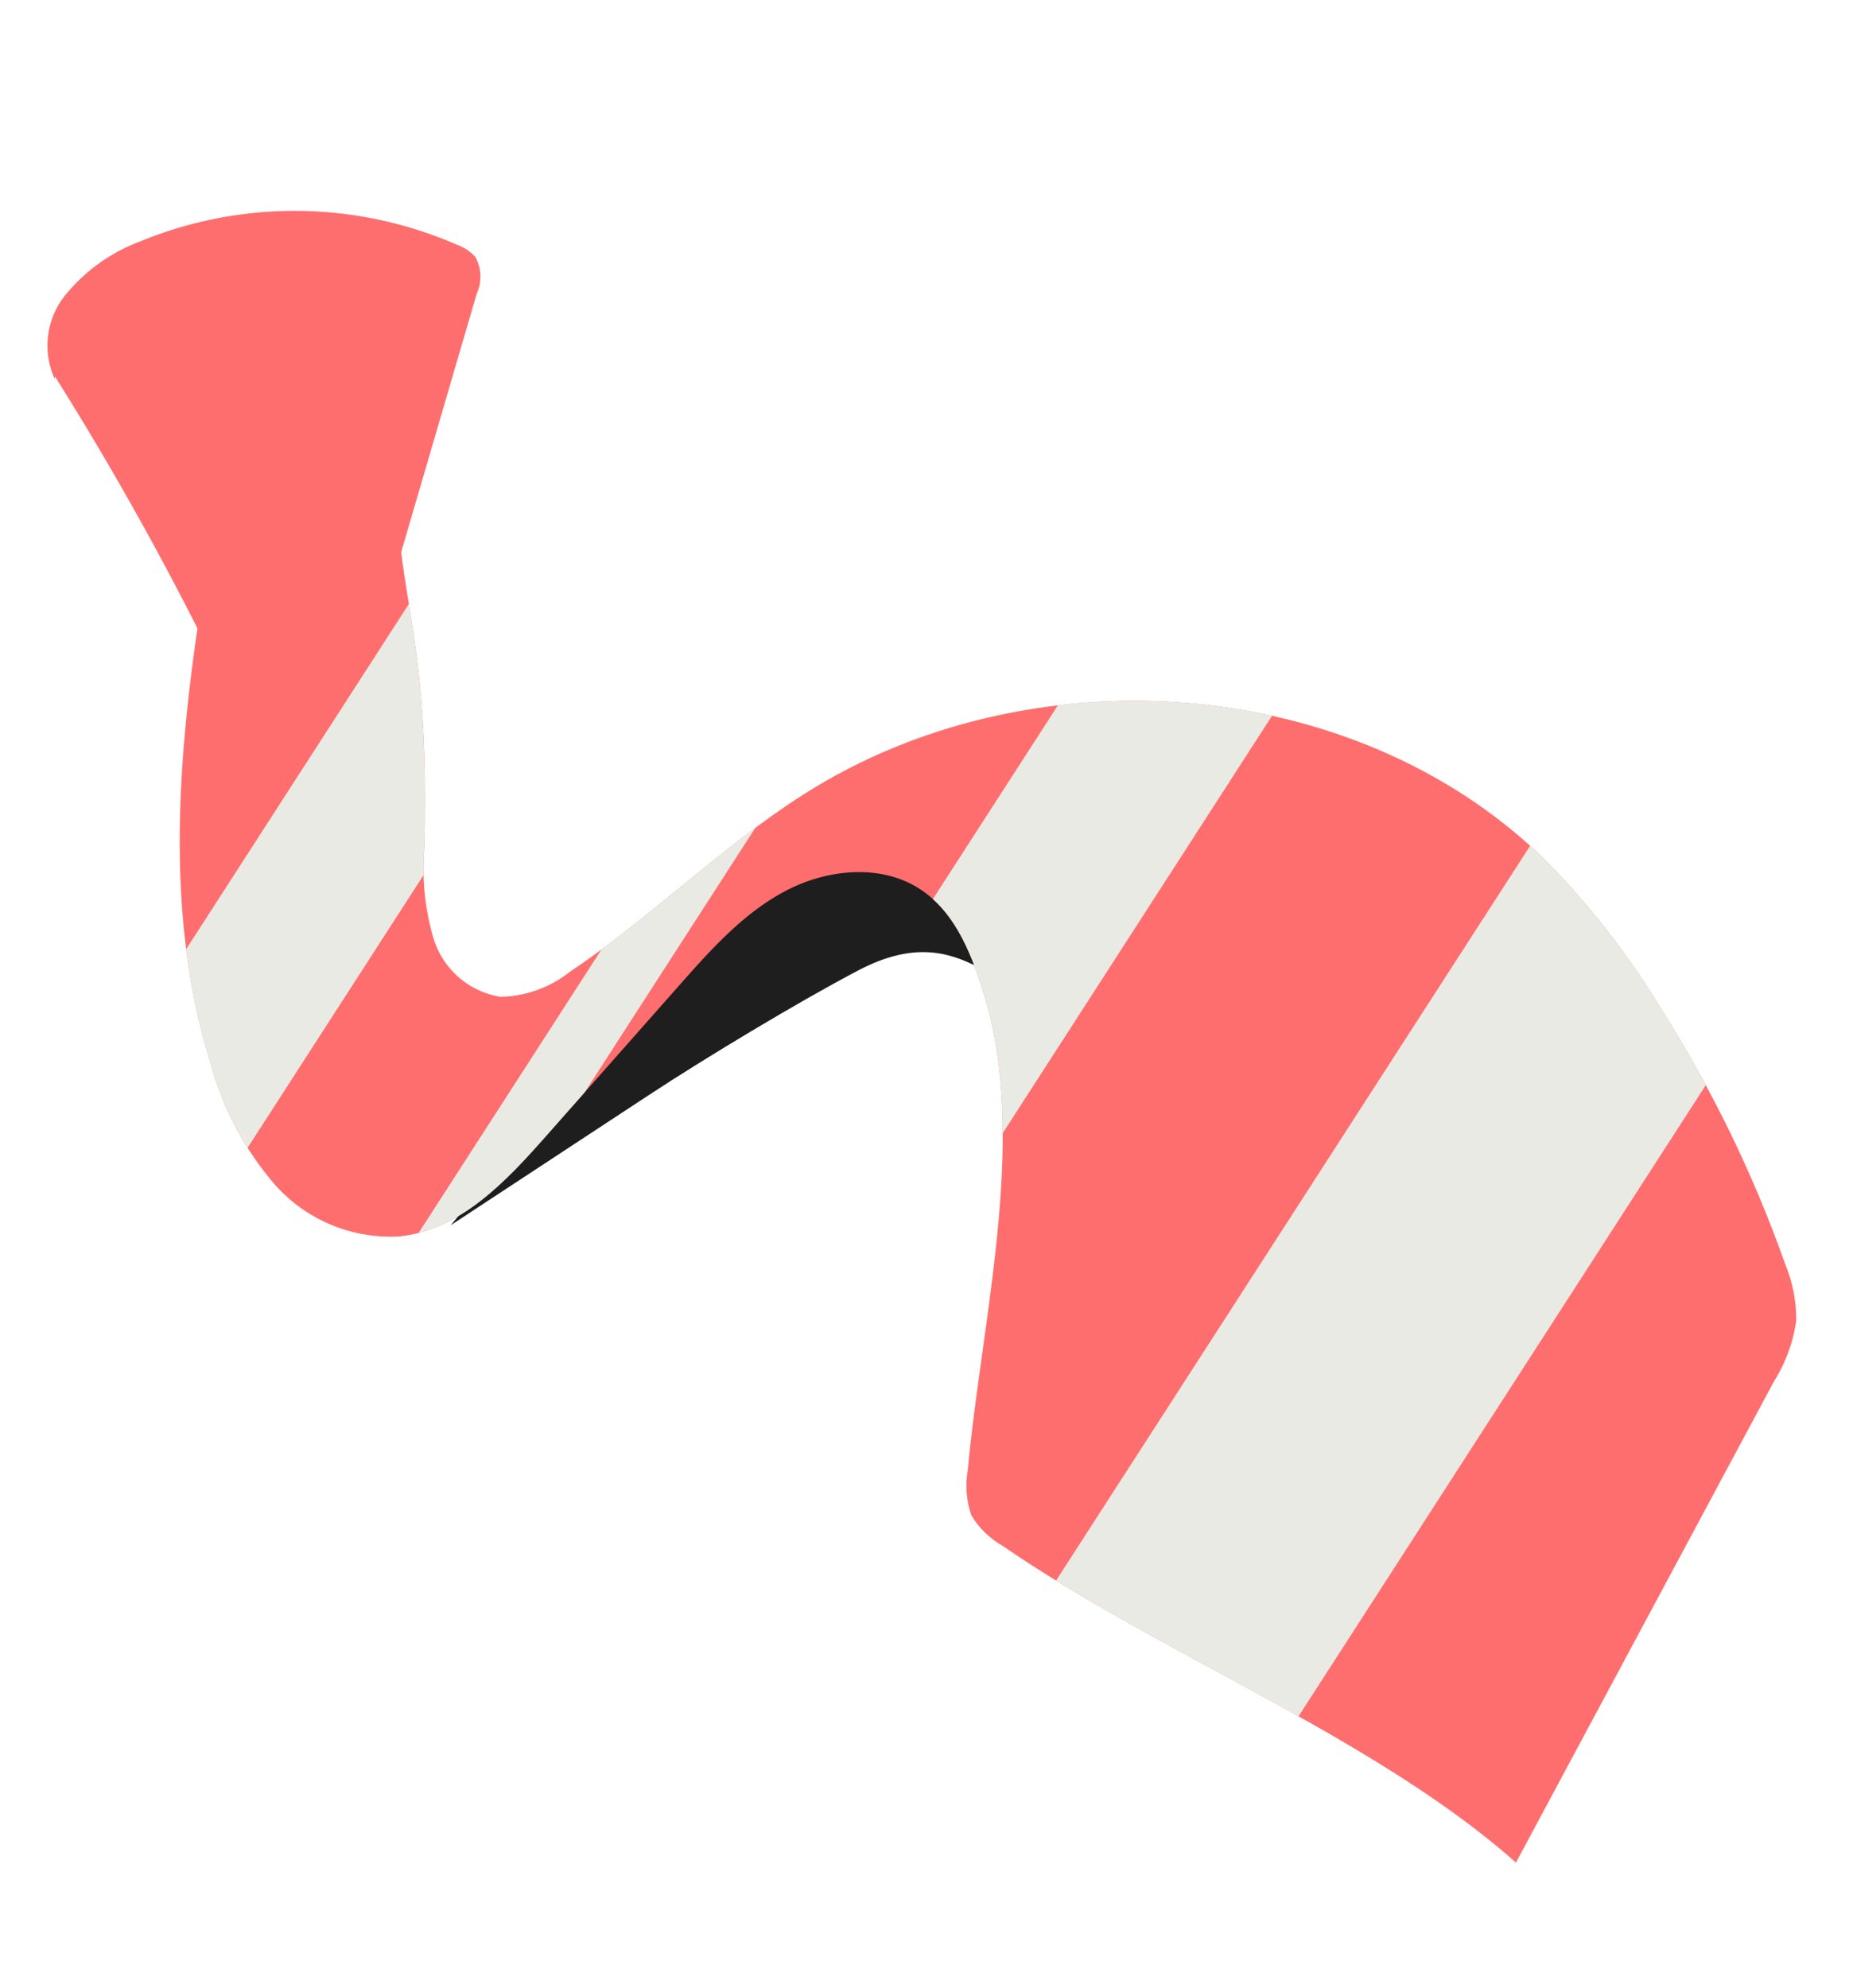 <svg viewBox="0 0 121.17 130" xmlns="http://www.w3.org/2000/svg" xmlns:xlink="http://www.w3.org/1999/xlink"><clipPath id="a"><path d="m93-39.29a60.44 60.44 0 0 0 23.1-82.3 60.44 60.44 0 0 0 -82.3-23.1 60.44 60.44 0 0 0 -23.1 82.3 60.44 60.44 0 0 0 82.3 23.1"/></clipPath><clipPath id="b"><path d="m-58.75 118.37a60.43 60.43 0 0 0 23.1-82.3 60.45 60.45 0 0 0 -82.3-23.07 60.44 60.44 0 0 0 -23.05 82.28 60.45 60.45 0 0 0 82.3 23.09"/></clipPath><clipPath id="c"><circle cx="518.19" cy="-404.68" r="127.09"/></clipPath><clipPath id="d"><path d="m14 34.29c-2 11.71-3.76 24-.21 35.28a20 20 0 0 0 4.21 7.92 10.11 10.11 0 0 0 8.08 3.36c4-.39 7-3.59 9.64-6.58l8.68-9.82c2.06-2.33 4.18-4.71 6.92-6.17s6.3-1.83 8.89-.11c2.36 1.57 3.42 4.46 4.23 7.17 2.75 9.27-.27 21.11-1.15 30.75a5.92 5.92 0 0 0 .23 3 5.62 5.62 0 0 0 2.06 2c10.14 7 24.33 12.52 33.55 20.7l16.87-31.46a10 10 0 0 0 1.46-4 9.48 9.48 0 0 0 -.72-3.66 82.27 82.27 0 0 0 -8.1-16.67 52.82 52.82 0 0 0 -7.71-9.88c-12.51-12.12-33.63-13.56-48.36-4.19-5.41 3.44-10 8.07-15.29 11.6a7.55 7.55 0 0 1 -4.56 1.65 5.5 5.5 0 0 1 -4.36-3.78 16.24 16.24 0 0 1 -.61-6c.45-18.53-3.26-15.65-1.17-34.06a2.64 2.64 0 0 0 -.5-2.37 2.52 2.52 0 0 0 -2.08-.26"/></clipPath><g clip-path="url(#a)"><path d="m-83.59-40.7c48.85-13.41 100.32-35.57 153-65.88l.22-.12c10.94-6.15 12.93 3.68 19.21 14.58s14.43 19 3.45 25.29q-4.06 2.34-8.12 4.62c-54.31 30.48-107.6 52.85-158.57 66.54" fill="#ff6e6e"/></g><g clip-path="url(#b)"><path d="m61.47 20.64c-33.09 16.07-77.69 32.36-124.33 47.56" fill="none" stroke="#ff6e6e" stroke-linecap="round" stroke-miterlimit="10" stroke-width="40.65"/></g><circle cx="518.19" cy="-404.68" fill="#eaeae4" r="127.09"/><g clip-path="url(#c)"><path d="m102.82 144.74q-1.65 0-3.33-.15a37.78 37.78 0 0 1 -34.36-40.93c.47-5.36 6.08-54.76 58.38-138.25 29.75-47.48 69.14-97.35 117.07-148.24 59.17-62.81 131.79-127.55 215.85-192.44a37.8 37.8 0 0 1 53 6.83 37.78 37.78 0 0 1 -6.83 53c-339 261.71-362 424.1-362.19 425.67a37.8 37.8 0 0 1 -37.59 34.51z" fill="#607279"/></g><path d="m29.47 80.12.18-.12 12.77-8.39c3.64-2.4 9.82-6.12 13.69-8.15 7.12-3.75 9.26 2.49 14.12 2.25 8.61-.43-12.23-16.31-22.23-7.9" fill="#1e1e1e"/><g clip-path="url(#d)"><path d="m16.52 21.06c-2.52 11.51-.52 1.64-2.52 13.23s-3.76 24-.21 35.28a20 20 0 0 0 4.21 7.92 10.11 10.11 0 0 0 8.08 3.36c4-.39 7-3.59 9.64-6.58l8.68-9.82c2.06-2.33 4.18-4.71 6.92-6.17s6.3-1.83 8.89-.11c2.36 1.57 3.42 4.46 4.23 7.17 2.75 9.27-.27 21.11-1.15 30.75a5.92 5.92 0 0 0 .23 3 5.62 5.62 0 0 0 2.06 2c10.14 7 24.33 12.52 33.55 20.7l16.87-31.46a10 10 0 0 0 1.46-4 9.48 9.48 0 0 0 -.72-3.66 82.27 82.27 0 0 0 -8.1-16.67 52.82 52.82 0 0 0 -7.71-9.88c-12.51-12.12-33.63-13.56-48.36-4.19-5.41 3.44-10 8.07-15.29 11.6a7.55 7.55 0 0 1 -4.56 1.65 5.5 5.5 0 0 1 -4.36-3.78 16.24 16.24 0 0 1 -.61-6c.45-18.53-3.26-15.65-1.17-34.06a2.64 2.64 0 0 0 -.5-2.37 2.52 2.52 0 0 0 -2.08-.26 34.88 34.88 0 0 0 -7.86 2.48" fill="#ff6e6e"/><g fill="#eaeae4"><path d="m57.01 75.2h70.32v18.14h-70.32z" transform="matrix(.542 -.84 .84 .542 -28.61 116.06)"/><path d="m33.42 52.16h70.32v12.14h-70.32z" transform="matrix(.542 -.84 .84 .542 -17.52 84.31)"/><path d="m3.71 64.57h70.32v4.14h-70.32z" transform="matrix(.542 -.84 .84 .542 -38.2 63.19)"/><path d="m-13.72 52.12h70.32v10.42h-70.32z" transform="matrix(.542 -.84 .84 .542 -38.36 44.28)"/></g></g><path d="m3.59 24.61a204.93 204.93 0 0 1 10.14 18.11c.57 1.15 1.36 2.47 2.7 2.6a4.09 4.09 0 0 0 1.47-.21l4.41-1.24a3.57 3.57 0 0 0 1.69-.87 3.19 3.19 0 0 0 .59-1.28l6.58-22.5a2.71 2.71 0 0 0 -.08-2.41 2.93 2.93 0 0 0 -1.17-.79 26.56 26.56 0 0 0 -20.84-.2 11.45 11.45 0 0 0 -4.81 3.48 5.24 5.24 0 0 0 -.69 5.48" fill="#ff6e6e"/></svg>
